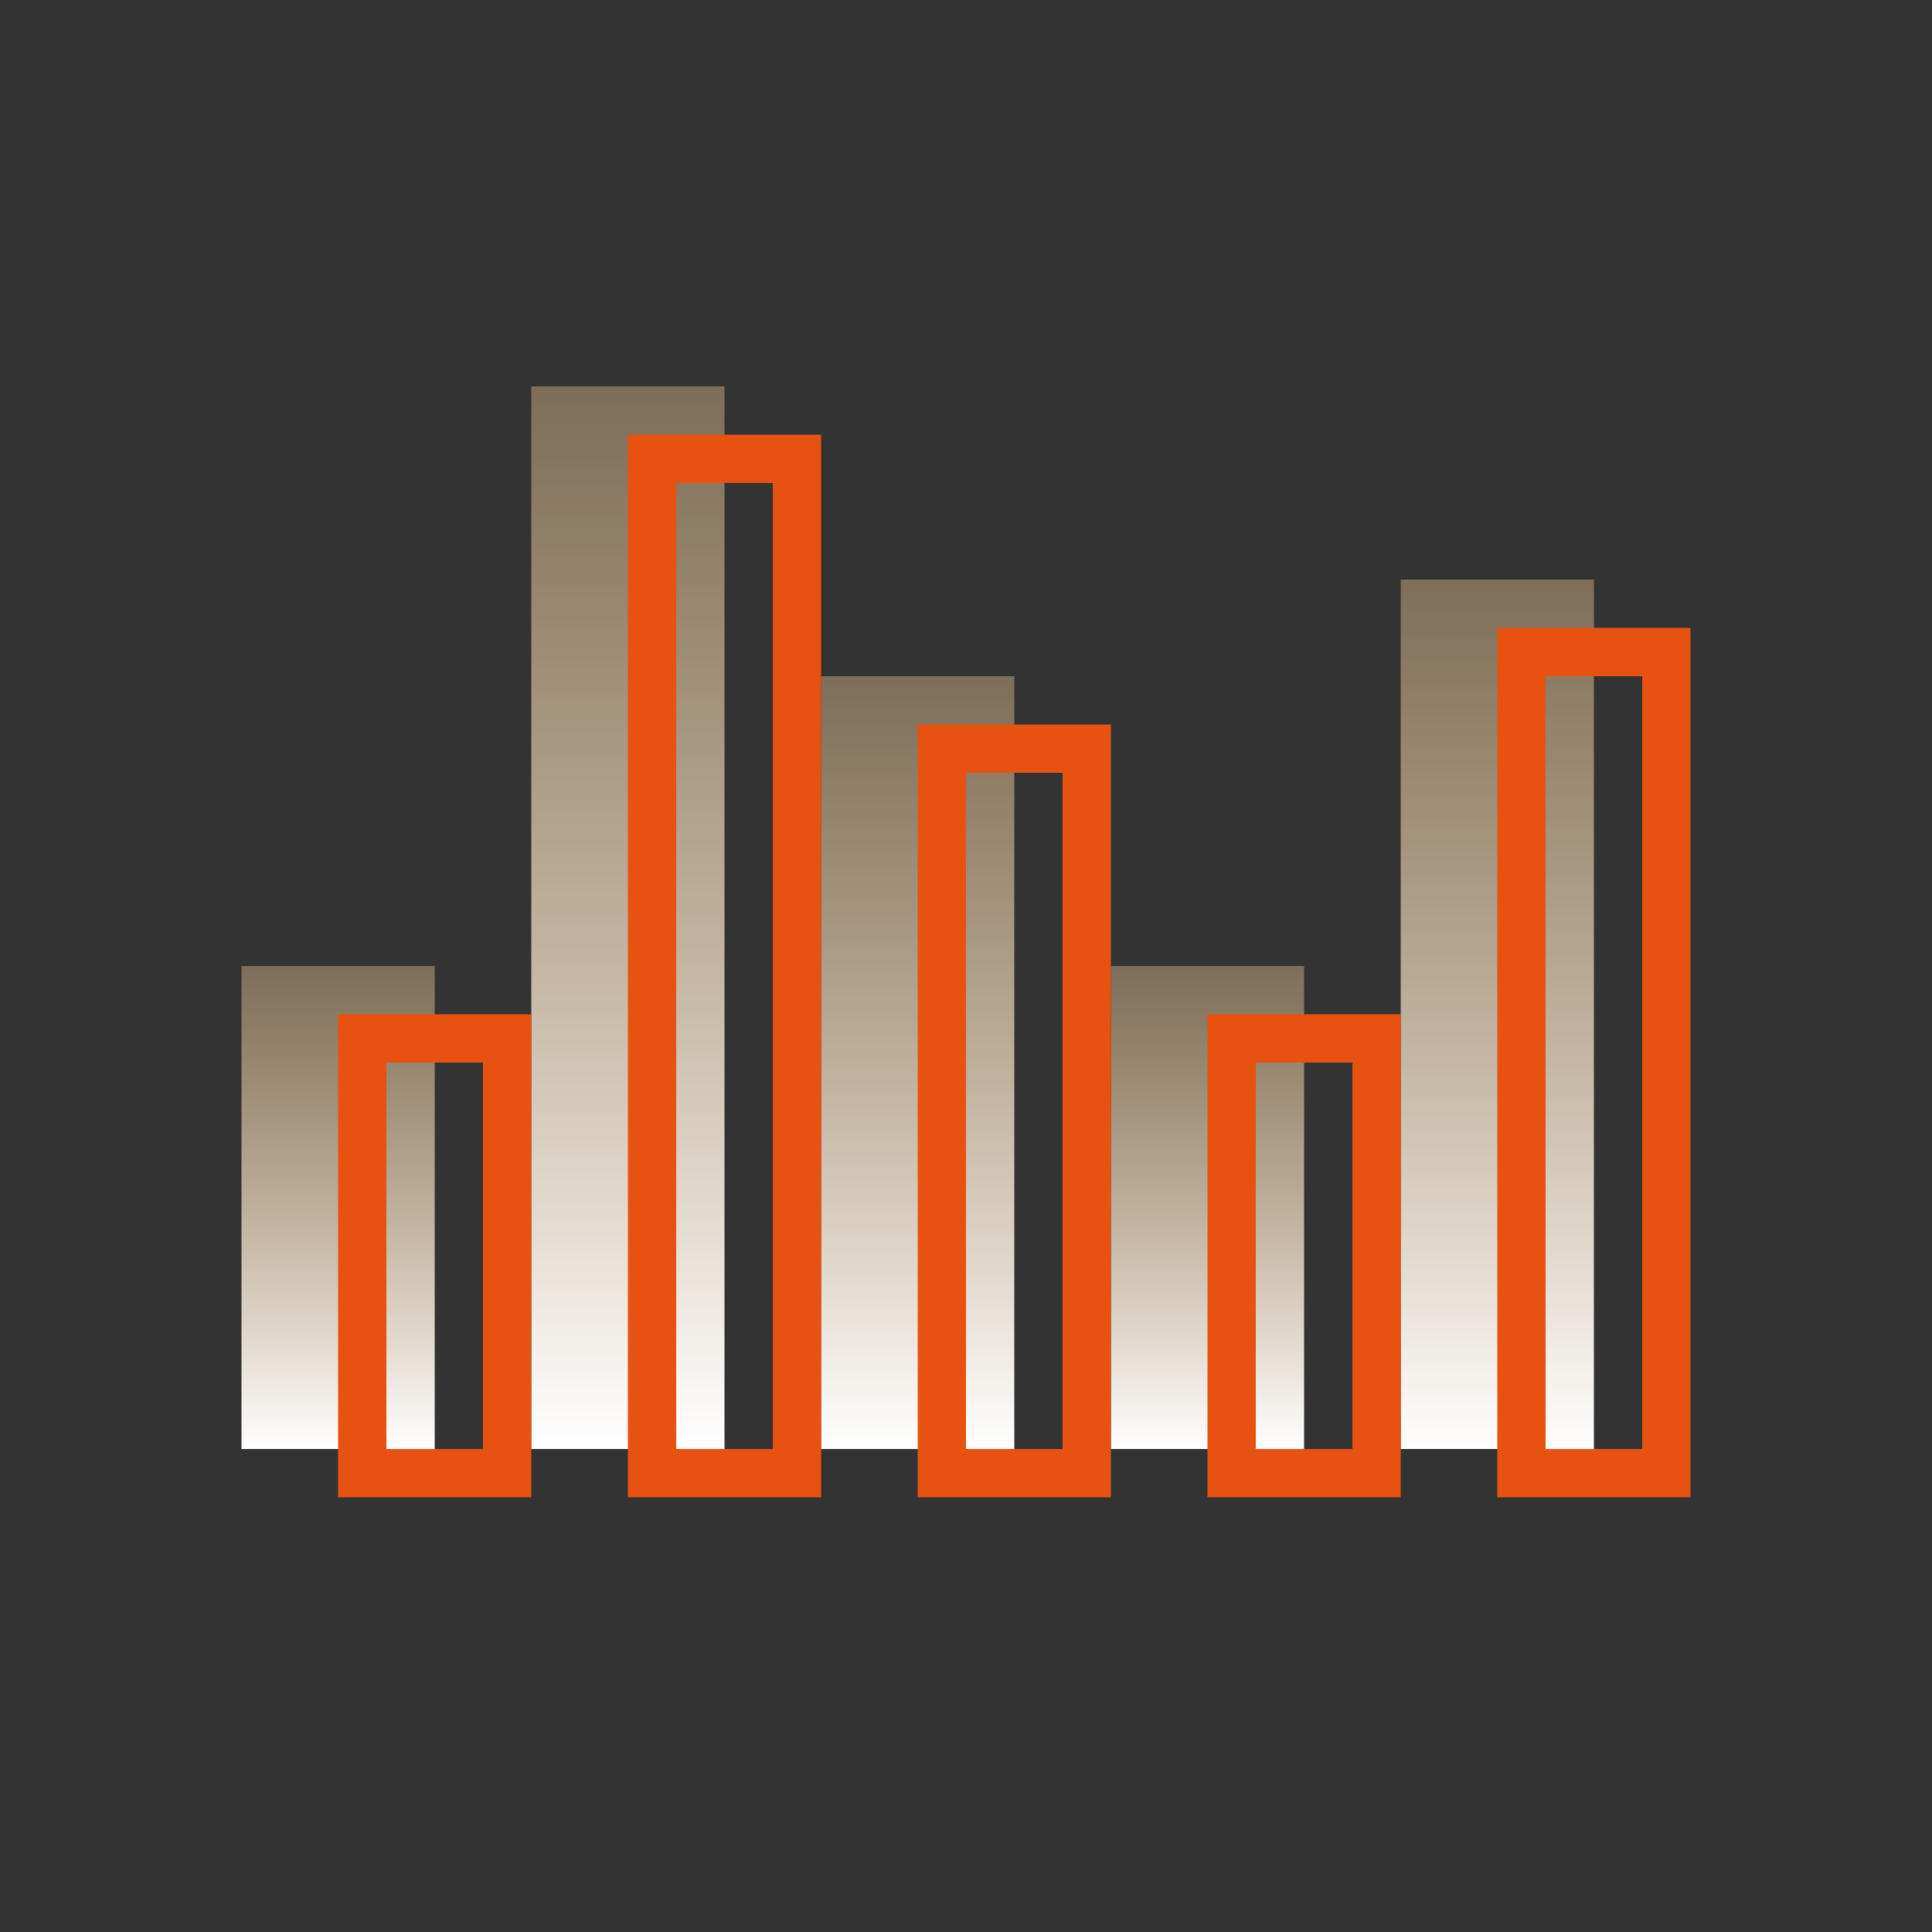 <?xml version="1.0" encoding="UTF-8"?>
<svg width="40px" height="40px" viewBox="0 0 40 40" version="1.1" xmlns="http://www.w3.org/2000/svg" xmlns:xlink="http://www.w3.org/1999/xlink">
    <rect x="0" y="0" width="40" height="40" fill="#333333" stroke="none"/>
    <!-- Generator: Sketch 51.2 (57519) - http://www.bohemiancoding.com/sketch -->
    <title>AISFJW_YS_16ydygm</title>
    <desc>Created with Sketch.</desc>
    <defs>
        <linearGradient x1="50%" y1="0%" x2="50%" y2="100%" id="linearGradient-1">
            <stop stop-color="#FFD298" stop-opacity="0.37" offset="0%"></stop>
            <stop stop-color="#FFFFFF" offset="100%"></stop>
        </linearGradient>
    </defs>
    <g id="AI身份鉴伪解决方案" stroke="none" stroke-width="1" fill="none" fill-rule="evenodd">
        <g id="AI身份鉴伪" transform="translate(-1320, -719)">
            <g id="优势" transform="translate(360, 617)">
                <g id="海量数据积累" transform="translate(960, 102)">
                    <g id="Group-39-Copy">
                        <g id="Page-1" transform="translate(5, 8)">
                            <polygon id="Fill-1" fill="url(#linearGradient-1)" points="0 22 4 22 4 12 0 12"></polygon>
                            <polygon id="Fill-2" fill="url(#linearGradient-1)" points="6 22 10 22 10 0 6 0"></polygon>
                            <polygon id="Fill-3" fill="url(#linearGradient-1)" points="12 22 16 22 16 6 12 6"></polygon>
                            <polygon id="Fill-4" fill="url(#linearGradient-1)" points="18 22 22 22 22 12 18 12"></polygon>
                            <polygon id="Fill-5" fill="url(#linearGradient-1)" points="24 22 28 22 28 4 24 4"></polygon>
                            <g id="Group-12" transform="translate(2, 0.402)" stroke="#E75213">
                                <path d="M0.5,22.098 L3.5,22.098 L3.5,13.098 L0.5,13.098 L0.5,22.098 Z" id="Stroke-6"></path>
                                <path d="M6.5,22.098 L9.5,22.098 L9.5,1.098 L6.5,1.098 L6.5,22.098 Z" id="Stroke-8"></path>
                                <path d="M12.5,22.098 L15.5,22.098 L15.5,7.098 L12.5,7.098 L12.5,22.098 Z" id="Stroke-9"></path>
                                <path d="M18.5,22.098 L21.5,22.098 L21.5,13.098 L18.5,13.098 L18.5,22.098 Z" id="Stroke-10"></path>
                                <path d="M24.5,22.098 L27.5,22.098 L27.5,5.098 L24.5,5.098 L24.5,22.098 Z" id="Stroke-11"></path>
                            </g>
                        </g>
                    </g>
                </g>
            </g>
        </g>
    </g>
</svg>